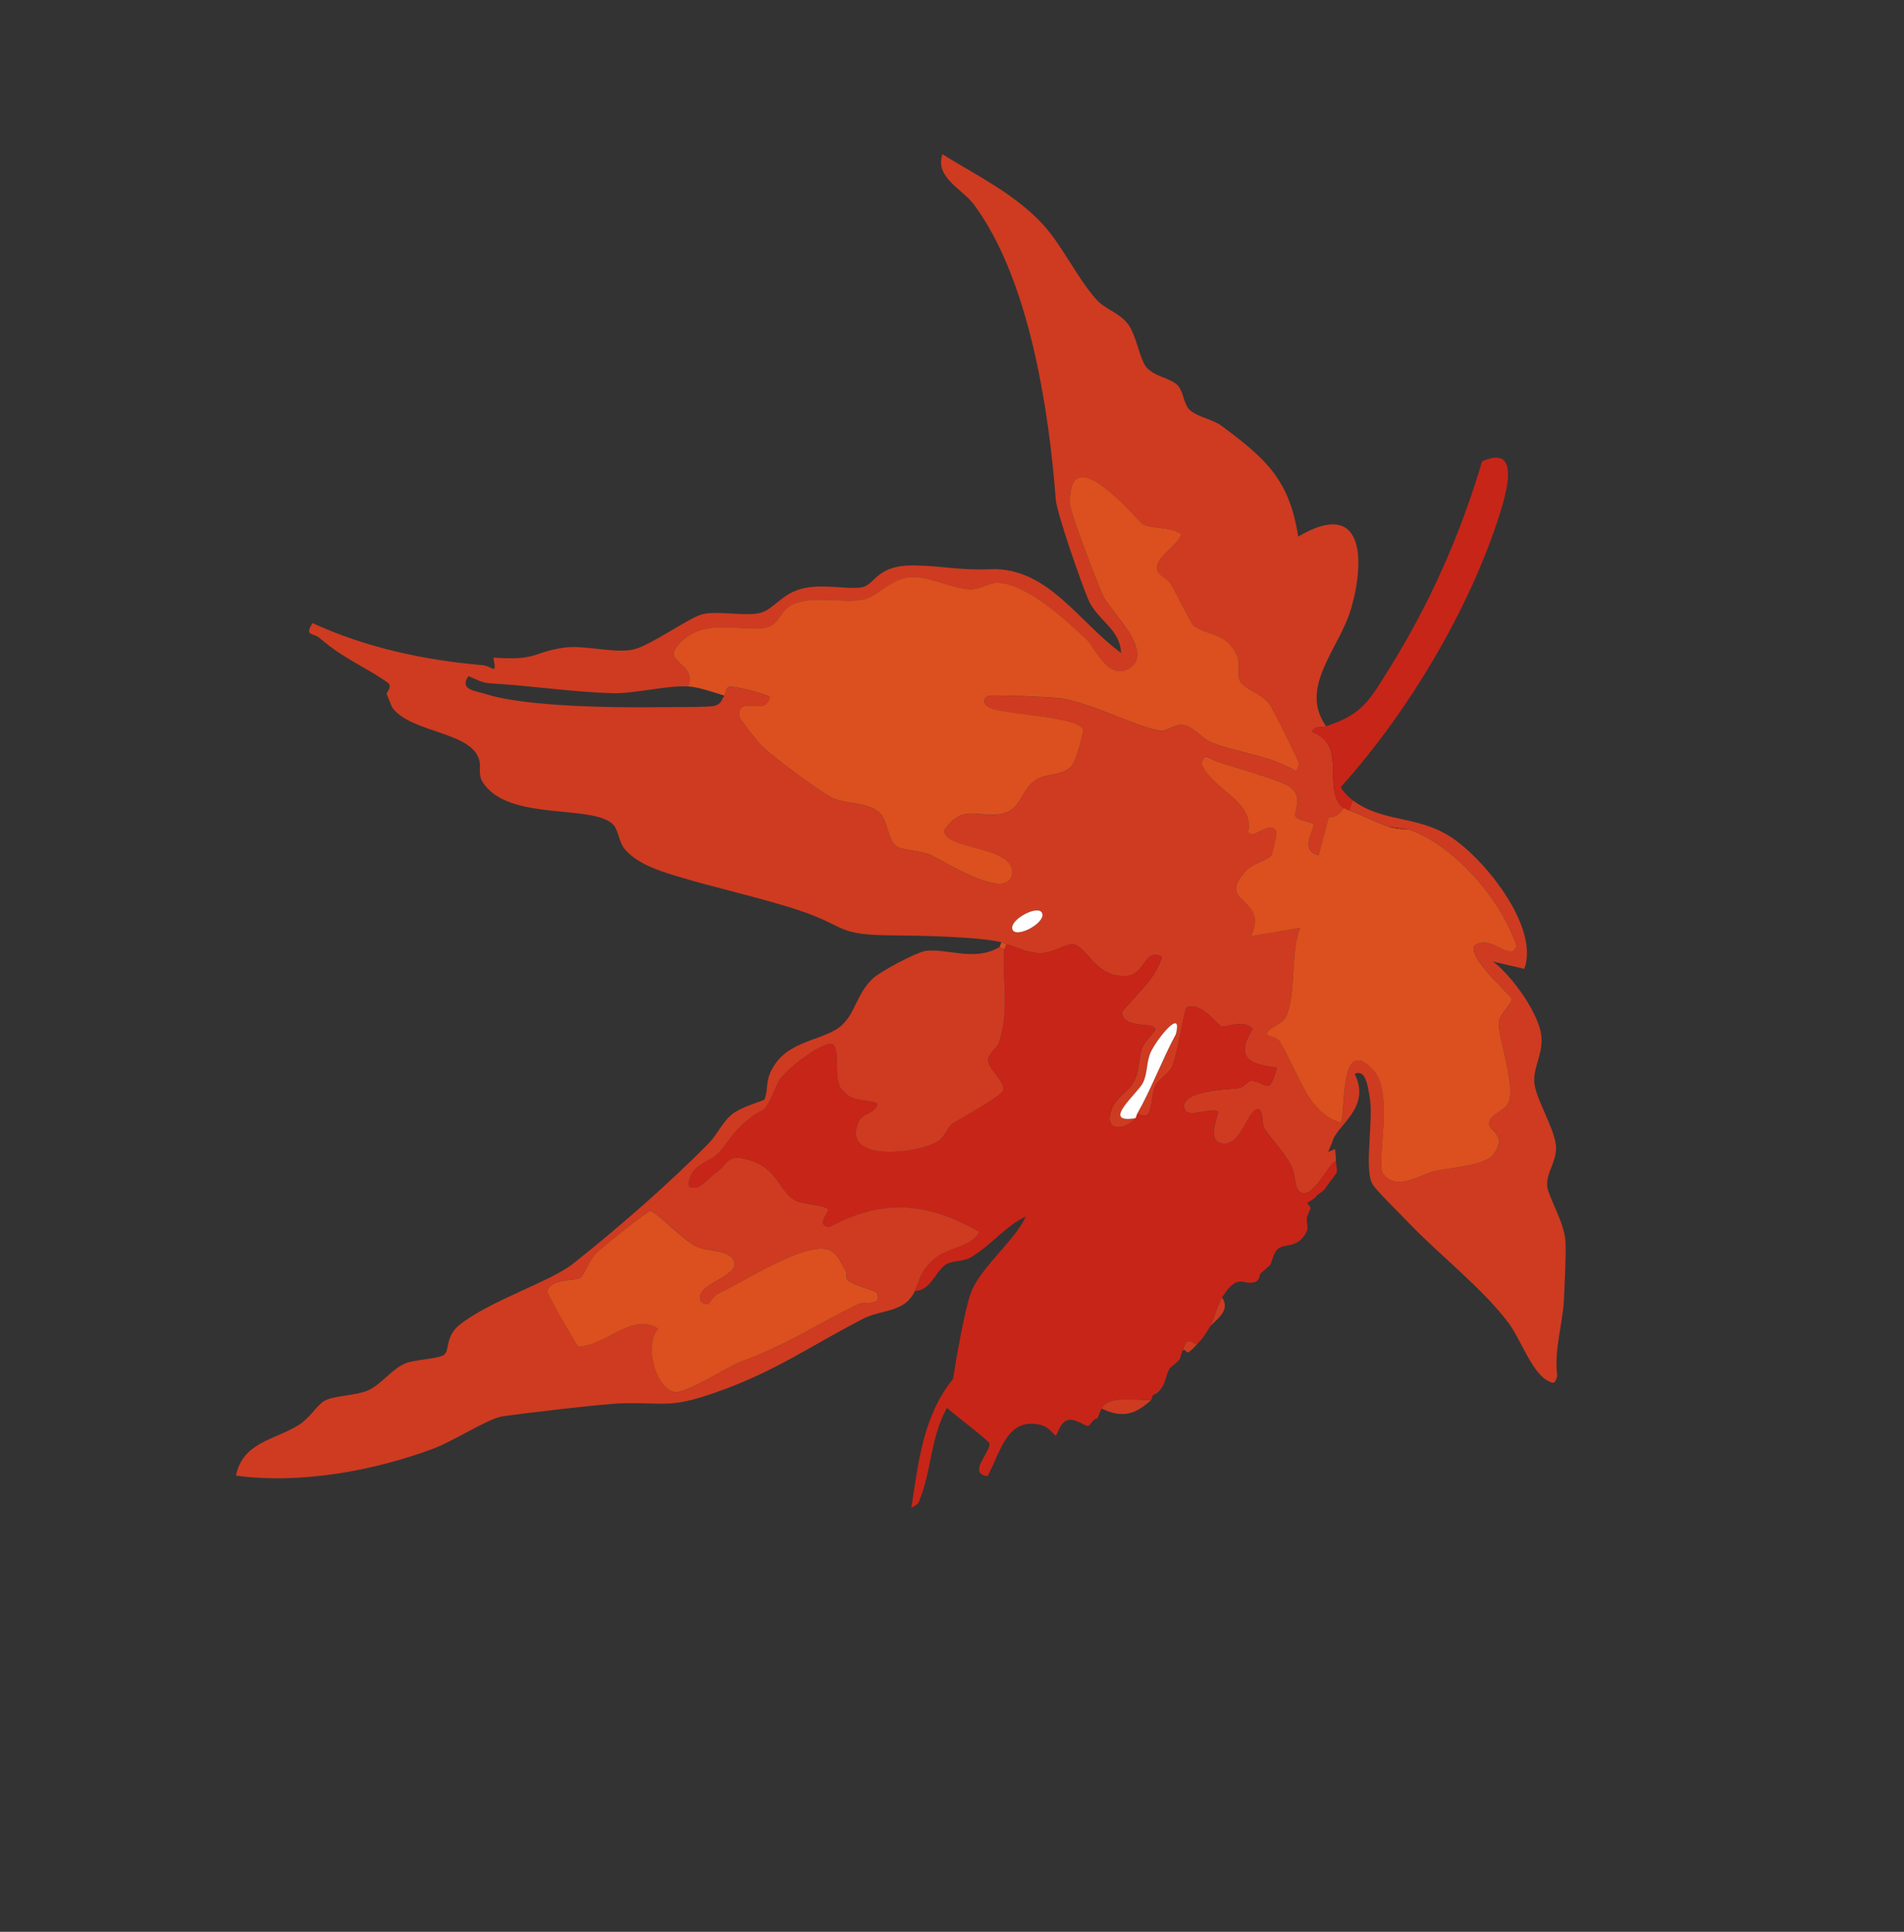 <svg width="210" height="213" fill="none" xmlns="http://www.w3.org/2000/svg"><rect width="100%" height="100%" fill="#333333" stroke="none"/><g clip-path="url(#a)"><path d="M54.418 72.51c4.937.349 4.199-.586 7.83-1.105 2.215-.316 5.68.698 7.693.187 1.885-.48 5.877-3.345 7.37-3.82 1.662-.526 5.019.266 6.631-.22 1.382-.416 2.223-1.962 4.302-2.587 2.371-.714 5.49.135 6.962-.241 1.26-.325 1.584-2.394 5.389-2.38 3.249.014 5.013.562 8.681.42 6.286-.246 9.792 5.926 14.365 9.22-.063-2.611-2.66-3.634-3.614-5.883-.749-1.766-3.466-9.485-3.586-11.057-.732-9.695-2.894-24.288-9.053-32.527-1.239-1.658-4.32-2.973-3.443-5.51 3.824 2.375 7.954 4.36 11.067 7.72 2.133 2.3 3.728 5.848 5.913 8.296.942 1.054 2.383 1.39 3.411 2.616 1.029 1.226 1.346 4.075 2.166 4.924.947.98 2.298 1.042 3.243 1.79.858.68.717 2.255 1.571 2.931.968.767 2.414.922 3.46 1.699 4.888 3.63 7.453 5.957 8.407 12.182 7.237-4.277 7.394 2.498 5.854 7.88-1.284 4.486-5.84 8.687-2.781 13.028-.599.192-1.379-.073-1.524.63 4.033 1.502.929 6.424 3.486 8.41-.094.022-.65 1.144-1.66.954l-1.117 4.227c-2.197-.443-.393-3.024-.54-3.357-.159-.36-1.743-.432-2.018-.948-.201-.377.881-2.016-.49-3.165-.894-.746-6.491-2.293-8.195-2.874-.827-.281-1.394-1.054-1.668.254 1.18 2.957 5.823 4.04 5.134 7.506.556 1.091 2.407-1.48 3.131.031.056.118-.444 2.368-.553 2.541-.379.588-2.011.853-2.817 1.73-3.443 3.752 2.622 2.824.538 7.217l5.43-.915c-1.106 2.762-.389 7.376-1.58 9.837-.38.783-2.305 1.305-2.023 1.963.049.112 1.05.224 1.374.751 1.025 1.671 2.373 4.997 3.436 6.437.836 1.134 1.831 2.067 3.227 2.463.695-.248-.305-10.03 3.645-5.764 2.344 2.532.244 10.242 1.079 11.417 1.45 2.043 4.196.024 5.783-.308 1.737-.364 5.527-.59 6.423-1.853 1.555-2.187-.573-2.491-.499-3.391.099-1.219 1.966-1.264 2.252-2.652.463-2.231-1.367-7.149-1.173-8.544.142-1.05 1.515-2.036 1.397-2.563-.09-.411-7.183-6.532-2.712-6.138 1.151.102 2.852 1.878 3.253.303-1.744-5.08-6.708-10.932-11.799-12.799l-2.386-.353c-1.456-.5-3.09-1.371-4.326-1.787l.446-1.082c3.245 2.414 6.907 1.648 10.587 3.897 3.68 2.248 10.037 9.937 8.33 14.679l-3.463-.804c2.073 1.527 5.15 5.793 5.348 8.309.147 1.865-.801 3.117-.802 4.813 0 1.832 2.453 5.502 2.415 7.509-.028 1.508-1.017 2.584-.989 3.994.022 1.209 1.955 4.11 2.03 6.325.056 1.657-.091 4.603-.178 6.346-.139 2.763-1.104 5.529-.736 8.375-.236.887-.367.944-1.16.48-1.673-.97-2.953-4.645-4.218-6.317-2.937-3.885-7.736-7.584-11.063-11.085-.845-.888-3.528-3.503-3.927-4.194-.988-1.715.168-7.132-.334-9.716-.186-.954-.379-3.037-1.634-2.458 1.871 3.8-2.039 5.647-2.48 7.526l-.441 1.083.758-.319c-.003.315.098.79.094 1.305-.96.508-2.323 3.829-3.686 3.551-1.033-.212-.655-1.917-1.271-3.061-.882-1.634-2.131-2.802-2.994-4.152-.232-.365.02-2.974-1.236-1.667-.734.764-1.501 3.394-3.026 3.425-1.982.039-1.115-2.214-.77-3.461-.309-.647-3.298.695-3.682-.259-.872-2.158 4.944-2.259 5.919-2.406.615-.094 1.069-.777 1.264-.782 1.825-.05 2.03 1.934 2.968-1.477-3.169-.312-4.612-1.209-2.664-4.269-1.073-1.105-2.81-.111-3.489-.283-.34-.087-2.182-2.732-3.769-2.077-.31.128-1.041 5.293-1.626 6.523-.376.795-1.395 1.307-1.804 2.037-.695 1.239-.14 4.301-2.023 3.111 1.469-2.552 2.784-6.032 4.232-8.709.82-3.118-2.144.56-2.793 2.024-.457 1.039-.307 2.231-.823 3.303-.572 1.185-4.776 4.579-.839 3.923-1.094 1.368-3.563 1.573-2.643-.943.541-1.479 1.835-1.844 2.521-3.228.625-1.268.44-2.468.823-3.525.258-.717 1.57-1.96 1.473-2.162-.373-.783-3.661.036-3.661-1.851 1.533-1.984 3.677-3.551 4.402-6.072-1.961-1.067-1.744 1.9-3.833 2.084-3.498.306-4.296-3.148-5.953-3.472-.692-.134-2.191.972-3.597.967-1.596-.008-2.473-.658-3.765-.97-.187-.046-.354-.178-.541-.224-2.535-.636-9.302-.738-12.188-.763-5.935-.053-4.92-.916-9.53-2.548-4.003-1.417-10-2.71-14.252-4.025-1.976-.61-4.262-1.359-5.6-2.956-.617-.736-.706-2.084-1.217-2.64-2.177-2.374-11.705-.307-14.453-4.75-.495-.8-.181-1.613-.342-2.313-.737-3.255-7.5-3.039-9.604-5.867-.048-.068-.534-1.26-.634-1.529-.05-.131.707-.815.108-1.243-2.372-1.705-4.86-2.616-7.48-4.902-.718-.629-1.747-.162-.799-1.66 5.854 2.701 12.334 4.087 18.733 4.642 1.192.103 1.611 1.264 1.215-.833Zm25.487 4.2c.164-.166.12-.82.48-.97.417-.172 4.353.818 4.513 1.137-.468 2.206-3.486-.313-3.385 2.077.014.304 2.17 2.992 2.6 3.4 1.295 1.233 5.88 4.608 7.4 5.477 1.704.973 3.87.472 5.42 1.73 1 .812.97 3.076 1.887 3.73.755.54 2.66.444 3.89 1.012 1.156.535 8.365 5.106 8.912 2.173.609-3.275-7.891-2.751-7.432-4.996 1.875-2.637 3.411-1.512 5.575-1.656 2.964-.193 2.501-2.275 4.295-3.683 1.22-.96 3.145-.457 4.227-1.78.422-.515 1.274-3.727 1.194-3.915-.608-1.42-8.165-1.636-10.098-2.315-.943-.33-1.098-1.102-.357-1.404.37-.15 7.097.138 7.959.275 3.539.567 8.197 3.112 10.947 3.568.847.14 1.669-.915 2.854-.565.945.28 1.857 1.511 2.994 1.94 2.921 1.096 6.318 1.38 9.161 3.092.578-.815.164-1.214-.154-1.947-.351-.813-2.496-5.137-2.838-5.541-.966-1.134-2.518-1.522-3.092-2.3-.525-.714.025-2.022-.457-3.07-1.125-2.44-3.273-2.099-4.748-3.18-.225-.166-2.11-3.948-2.539-4.642-.345-.557-1.281-.874-1.454-1.42-.434-1.364 2.247-2.712 2.646-4.007-1.188-.918-3.154-.556-4.253-1.137-.556-.293-8.382-9.997-8.027-2.054.036.794 3.145 9.005 3.705 10.11.792 1.558 5.659 6.099 2.843 7.834-2.321 1.434-3.815-2.288-4.621-3.064-2.283-2.197-6.909-6.439-10.053-6.354-.925.026-1.77.73-2.837.714-1.989-.034-4.352-1.37-6.388-1.36-2.2.012-3.718 1.98-5.263 2.43-2.054.598-6.005-.556-8.211.722-1.057.611-1.246 1.765-2.207 2.238-2.271 1.122-7.319-1.448-10.291 2.215-1.567 1.93 2.175 1.905 1.195 4.47-2.368-.153-5.861.816-8.428.74-4.378-.132-8.99-.838-13.454-1.094-.84-.05-1.59-.473-2.342-.79-1.083 1.518.801 1.623 1.948 1.989 4.447 1.417 14.466 1.508 19.41 1.43 1.09-.015 5.23.024 5.785-.139.858-.253.76-.781 1.087-1.114l.002-.006Zm35.038 23.978c-.398-1.013-3.693.734-3.272 1.806.398 1.013 3.693-.733 3.272-1.806Z" fill="#CE3B21"/><path d="M110.997 104.118c1.289.312 2.169.963 3.765.97 1.406.006 2.908-1.102 3.596-.967 1.658.325 2.455 3.781 5.953 3.473 2.093-.183 1.872-3.151 3.834-2.084-.725 2.52-2.87 4.087-4.402 6.072-.001 1.886 3.291 1.068 3.66 1.851.097.202-1.214 1.445-1.472 2.162-.383 1.057-.196 2.258-.823 3.524-.684 1.386-1.98 1.75-2.521 3.229-.92 2.516 1.551 2.312 2.642.943.106-.134.122-.364.224-.541 1.882 1.19 1.328-1.873 2.023-3.111.409-.73 1.428-1.243 1.804-2.037.582-1.232 1.313-6.396 1.625-6.523 1.585-.656 3.429 1.989 3.77 2.076.679.173 2.416-.821 3.489.283-1.948 3.06-.504 3.961 2.664 4.27-.941 3.41-1.145 1.423-2.969 1.477-.192.006-.645.689-1.263.782-.976.147-6.791.248-5.92 2.406.385.954 3.374-.388 3.683.259-.345 1.247-1.214 3.503.769 3.461 1.526-.031 2.291-2.662 3.027-3.425 1.255-1.307 1.004 1.301 1.236 1.666.863 1.351 2.114 2.52 2.994 4.153.617 1.141.235 2.848 1.271 3.061 1.362.281 2.726-3.043 3.686-3.551-.003.382.158.758.094 1.305l-1.435 1.939c-.239.25-.618.34-.987.858l-.833.536.386.546c-.132.366-.304.719-.447 1.081l.094 1.305c-.949 2.267-2.588 1.422-3.341 2.209-.516.537-.568 1.468-.833 1.764l-.988.858c-.151.153-.129.741-.508.908-1.393.614-1.915-1.194-3.76 1.76-.563.904-.803 2.267-1.34 3.245-.599.911-.607 1.063-1.435 1.939-1.095-.604-1.183-.568-1.528.635-.166.064-.222.842-.447 1.082l-.988.858c-.393.575-.501 1.625-.894 2.163l-.987.858c-.127.153-.103.432-.224.54-1.751.002-4.769-.552-5.443.917-.159.346-.332.72-.447 1.081-.46.019-.921.857-.987.858-.458.004-1.46-.881-2.286-.666-.88.229-1.166 1.643-1.321 1.718-.087.043-.783-.947-1.562-1.152-3.796-.996-4.47 2.819-5.977 5.624-2.331-.327.491-2.744.186-3.661-.096-.287-4.035-3.272-4.66-3.882-1.863 3.405-1.643 6.81-3.091 10.362-.182.441-.802.583-.839.673.789-5.011 1.274-10.116 4.602-14.217.35-2.293 1.215-7.26 1.915-9.354.932-2.774 4.835-5.793 6.12-8.56-2.248 1.075-3.753 3.077-5.983 4.46-.922.569-2.086.37-2.798.813-1.264.791-1.625 2.858-3.476 2.957.56-1.24.635-2.317 2.289-3.656 1.546-1.251 3.846-1.102 4.844-2.889-5.854-3.306-10.654-3.687-16.567-.524-1.576-.183.024-1.583-.145-1.947-.228-.49-2.784-.524-3.565-.97-2.046-1.171-1.914-3.817-5.693-4.616-1.925-.406-1.709.557-2.963 1.432-1.013.705-2.072 2.319-3.165 1.585.161-2.466 2.218-2.518 3.225-3.552 1.006-1.033 1.592-2.2 2.7-3.208 2.992-2.723 1.936-.146 3.97-4.675.568-1.268 4.57-4.249 5.769-4.241 1.395.01.03 4.4 1.485 5.223.897 1.238 2.452.776 3.7 1.348-.21 1.186-1.62.996-2.064 1.977-2.131 4.722 7.018 3.524 8.906 2.082.587-.448.885-1.461 1.472-1.848.915-.607 5.448-3.026 5.574-3.692.19-.989-1.803-2.417-1.677-3.387.091-.719 1.026-1.289 1.226-1.925 1.143-3.693.319-6.541.559-10.218l.224-.54-.001.002Z" fill="#C72518"/><path d="M110.773 104.659c-.24 3.677.584 6.525-.559 10.218-.197.637-1.132 1.207-1.226 1.924-.126.971 1.868 2.396 1.677 3.387-.13.668-4.659 3.086-5.574 3.692-.587.388-.886 1.401-1.473 1.848-1.886 1.44-11.036 2.641-8.905-2.081.444-.982 1.854-.794 2.064-1.977-1.246-.569-2.8-.109-3.7-1.349-1.455-.822-.093-5.213-1.485-5.222-1.2-.008-5.201 2.972-5.77 4.241-2.033 4.529-.974 1.952-3.97 4.675-1.107 1.008-1.704 2.186-2.7 3.208-.995 1.023-3.063 1.086-3.224 3.552 1.09.732 2.152-.88 3.165-1.585 1.257-.874 1.038-1.838 2.963-1.432 3.778.799 3.647 3.445 5.693 4.616.783.447 3.34.481 3.565.97.17.364-1.431 1.763.145 1.946 5.913-3.163 10.71-2.782 16.567.524-.999 1.791-3.296 1.642-4.844 2.89-1.654 1.338-1.729 2.415-2.289 3.656-1.083 2.398-3.645 1.988-5.68 3.037-5.952 3.065-9.704 5.841-16.328 8.153-5.095 1.779-5.51 1.053-10.263 1.179-2.012.051-11.087 1.11-13.282 1.456-1.468.229-5.433 2.754-7.496 3.525-6.649 2.485-14.76 3.951-21.824 2.992.802-3.705 4.155-3.883 6.873-5.549 1.293-.792 1.961-2.089 2.815-2.654.967-.639 3.678-.604 4.98-1.234 1.361-.66 2.521-2.263 3.946-2.909 1.017-.46 3.727-.514 4.329-.968.67-.505.101-2 1.72-3.306 3.268-2.629 10.012-4.771 12.462-6.702 4.906-3.867 10.762-8.969 15.059-13.362.869-.885 1.378-2.102 2.341-2.993 1.11-1.029 3.692-1.618 3.768-1.811.543-1.336-.1-2.209 1.37-4.148 1.855-2.446 5.606-2.469 7.256-4.11 1.467-1.458 1.53-3.297 3.288-5.03.785-.774 4.877-2.954 5.888-3.081 2.378-.293 5.364 1.207 8.116-.413l.541.223.001.004Zm-17.469 35.49c-.51-.718-.742-1.751-1.687-2.252-2.448-1.299-9.62 3.445-12.369 4.715-.574.263-.987 1.079-1.087 1.114-.548.192-1.337-.334-.75-1.259.82-1.285 4.51-2.096 3.433-3.649-.745-1.078-2.75-.798-4.076-1.403-1.327-.605-4.492-3.968-5.074-3.885-.373.052-5.264 3.982-5.923 4.621-.88.855-1.201 2.308-1.772 2.747-.408.315-3.412.084-3.623 1.475-.053.345 2.83 5.3 3.392 6.118 3.266-.145 5.801-3.776 8.828-2-1.613 1.866-.266 6.519 1.774 6.992 1.16.27 5.835-2.739 7.17-3.251 6.085-2.329 7.604-3.731 13.044-6.392 1.008-.495 2.756.315 2.127-1.312-.971-.506-2.251-.702-3.129-1.305-.385-.264-.144-.892-.274-1.076l-.004.002Z" fill="#CE3B21"/><path d="M146.257 80.07c4.048-1.309 4.775-2.838 6.987-6.368 4.424-7.067 7.859-14.828 10.221-22.829 4.262-1.94 2.711 3.384 1.952 5.789-3.348 10.576-10.117 21.871-17.503 30.078-.116.266.999 1.297 1.295 1.517l-.447 1.081c-.198-.066-.447-.244-.541-.223-2.557-1.987.547-6.909-3.486-8.41.143-.705.924-.436 1.524-.631l-.002-.004Z" fill="#C72518"/><path d="M126.943 154.39c-1.687 1.516-3.094 2.049-5.443.916.673-1.469 3.692-.914 5.443-.916Zm6.502-8.075c.537-.978.778-2.341 1.341-3.245 1.053 1.521-.881 2.545-1.341 3.245Zm-1.434 1.939c-1.542 1.633-.909.4-1.529.635.345-1.203.433-1.239 1.529-.635Zm-2.963 2.574.987-.858c-.415.44-.949.805-.987.858Zm-1.882 3.022.988-.859c-.515.703-.945.81-.988.859Z" fill="#CE3B21"/><path d="m110.773 104.659-.541-.223.224-.541c.187.046.354.178.541.223l-.224.541ZM75.896 75.687c.985-2.566-2.761-2.54-1.195-4.47 2.973-3.662 8.02-1.092 10.291-2.214.96-.475 1.15-1.627 2.207-2.238 2.206-1.279 6.157-.124 8.212-.722 1.543-.448 3.063-2.419 5.262-2.431 2.034-.012 4.399 1.327 6.389 1.36 1.066.017 1.911-.688 2.837-.713 3.143-.085 7.769 4.156 10.052 6.353.806.776 2.3 4.5 4.621 3.065 2.816-1.736-2.05-6.276-2.843-7.835-.561-1.102-3.669-9.315-3.705-10.109-.356-7.947 7.469 1.757 8.027 2.054 1.102.582 3.066.219 4.253 1.137-.4 1.29-3.081 2.639-2.646 4.006.173.546 1.109.863 1.455 1.42.43.691 2.313 4.477 2.539 4.643 1.473 1.083 3.621.743 4.747 3.18.485 1.049-.068 2.355.457 3.07.573.78 2.125 1.169 3.092 2.3.344.401 2.487 4.728 2.838 5.54.318.733.732 1.132.155 1.948-2.845-1.71-6.241-1.996-9.162-3.093-1.135-.424-2.049-1.66-2.994-1.94-1.184-.35-2.007.706-2.854.565-2.749-.455-7.411-3.002-10.947-3.567-.861-.138-7.59-.424-7.958-.275-.742.301-.587 1.074.357 1.404 1.933.675 9.491.893 10.097 2.314.08.189-.772 3.4-1.194 3.916-1.081 1.323-3.004.82-4.227 1.78-1.792 1.412-1.331 3.49-4.294 3.683-2.168.142-3.703-.983-5.575 1.656-.459 2.244 8.042 1.718 7.432 4.995-.549 2.936-7.756-1.637-8.912-2.172-1.231-.569-3.135-.472-3.89-1.012-.917-.654-.887-2.918-1.887-3.73-1.553-1.26-3.717-.757-5.42-1.73-1.522-.867-6.106-4.245-7.401-5.477-.43-.408-2.585-3.097-2.6-3.4-.1-2.39 2.917.128 3.385-2.077-.16-.32-4.096-1.31-4.513-1.137-.358.146-.316.803-.48.97-1.16-.363-2.849-.95-4.008-1.024v.007Z" fill="#DB501E"/><path d="M155.472 91.475c5.092 1.866 10.059 7.717 11.799 12.798-.401 1.576-2.1-.203-3.253-.302-4.472-.392 2.623 5.727 2.712 6.138.117.529-1.255 1.513-1.397 2.562-.19 1.394 1.636 6.314 1.173 8.544-.288 1.388-2.153 1.434-2.251 2.653-.075.9 2.054 1.203.498 3.39-.898 1.263-4.687 1.492-6.423 1.854-1.586.332-4.331 2.347-5.783.307-.835-1.174 1.267-8.887-1.078-11.417-3.951-4.266-2.951 5.517-3.645 5.765-1.401-.395-2.394-1.331-3.227-2.463-1.063-1.443-2.411-4.769-3.437-6.438-.324-.526-1.325-.639-1.374-.751-.284-.659 1.643-1.179 2.023-1.962 1.192-2.461.478-7.077 1.581-9.837l-5.431.915c2.082-4.394-3.983-3.466-.537-7.218.805-.876 2.437-1.142 2.816-1.73.112-.171.609-2.422.553-2.54-.724-1.512-2.574 1.06-3.13-.031.689-3.47-3.954-4.55-5.135-7.506.274-1.308.841-.535 1.668-.254 1.707.582 7.304 2.128 8.195 2.874 1.374 1.15.289 2.787.49 3.165.278.516 1.859.588 2.018.947.147.334-1.657 2.915.54 3.358l1.117-4.227c1.012.187 1.566-.933 1.66-.954.094-.021.343.158.541.224 1.237.416 2.871 1.287 4.326 1.787 1.048.36 2.249.303 2.386.353l.005-.004Z" fill="#DB501E"/><path d="M125.231 123.295c-3.937.655.267-2.739.839-3.924.519-1.07.365-2.261.824-3.303.647-1.467 3.61-5.143 2.792-2.024-1.451 2.677-2.761 6.155-4.232 8.71-.101.177-.117.407-.223.541Zm-10.288-22.607c.421 1.073-2.874 2.819-3.272 1.807-.421-1.073 2.874-2.82 3.272-1.807Z" fill="#fff"/><path d="M155.472 91.475c-.137-.05-1.339.007-2.386-.353l2.386.353Z" fill="#C72518"/><path d="M93.304 140.149c.13.183-.107.81.274 1.075.878.603 2.155.799 3.13 1.306.628 1.627-1.117.817-2.128 1.311-5.44 2.662-6.96 4.063-13.043 6.392-1.336.512-6.01 3.522-7.171 3.251-2.042-.473-3.39-5.126-1.774-6.991-3.027-1.776-5.562 1.855-8.828 1.999-.56-.82-3.446-5.773-3.392-6.118.214-1.39 3.215-1.159 3.623-1.475.571-.438.893-1.891 1.772-2.747.658-.643 5.55-4.569 5.923-4.621.582-.082 3.686 3.252 5.074 3.885 1.387.634 3.331.326 4.076 1.403 1.077 1.553-2.613 2.364-3.432 3.65-.588.925.201 1.45.749 1.259.1-.035.516-.851 1.087-1.115 2.75-1.269 9.92-6.011 12.369-4.714.945.501 1.178 1.531 1.687 2.251l.004-.001Z" fill="#DB501E"/></g><defs><clipPath id="a"><path fill="#fff" transform="rotate(22.451 31.393 158.177)" d="M0 0h158.677v164.408H0z"/></clipPath></defs></svg>